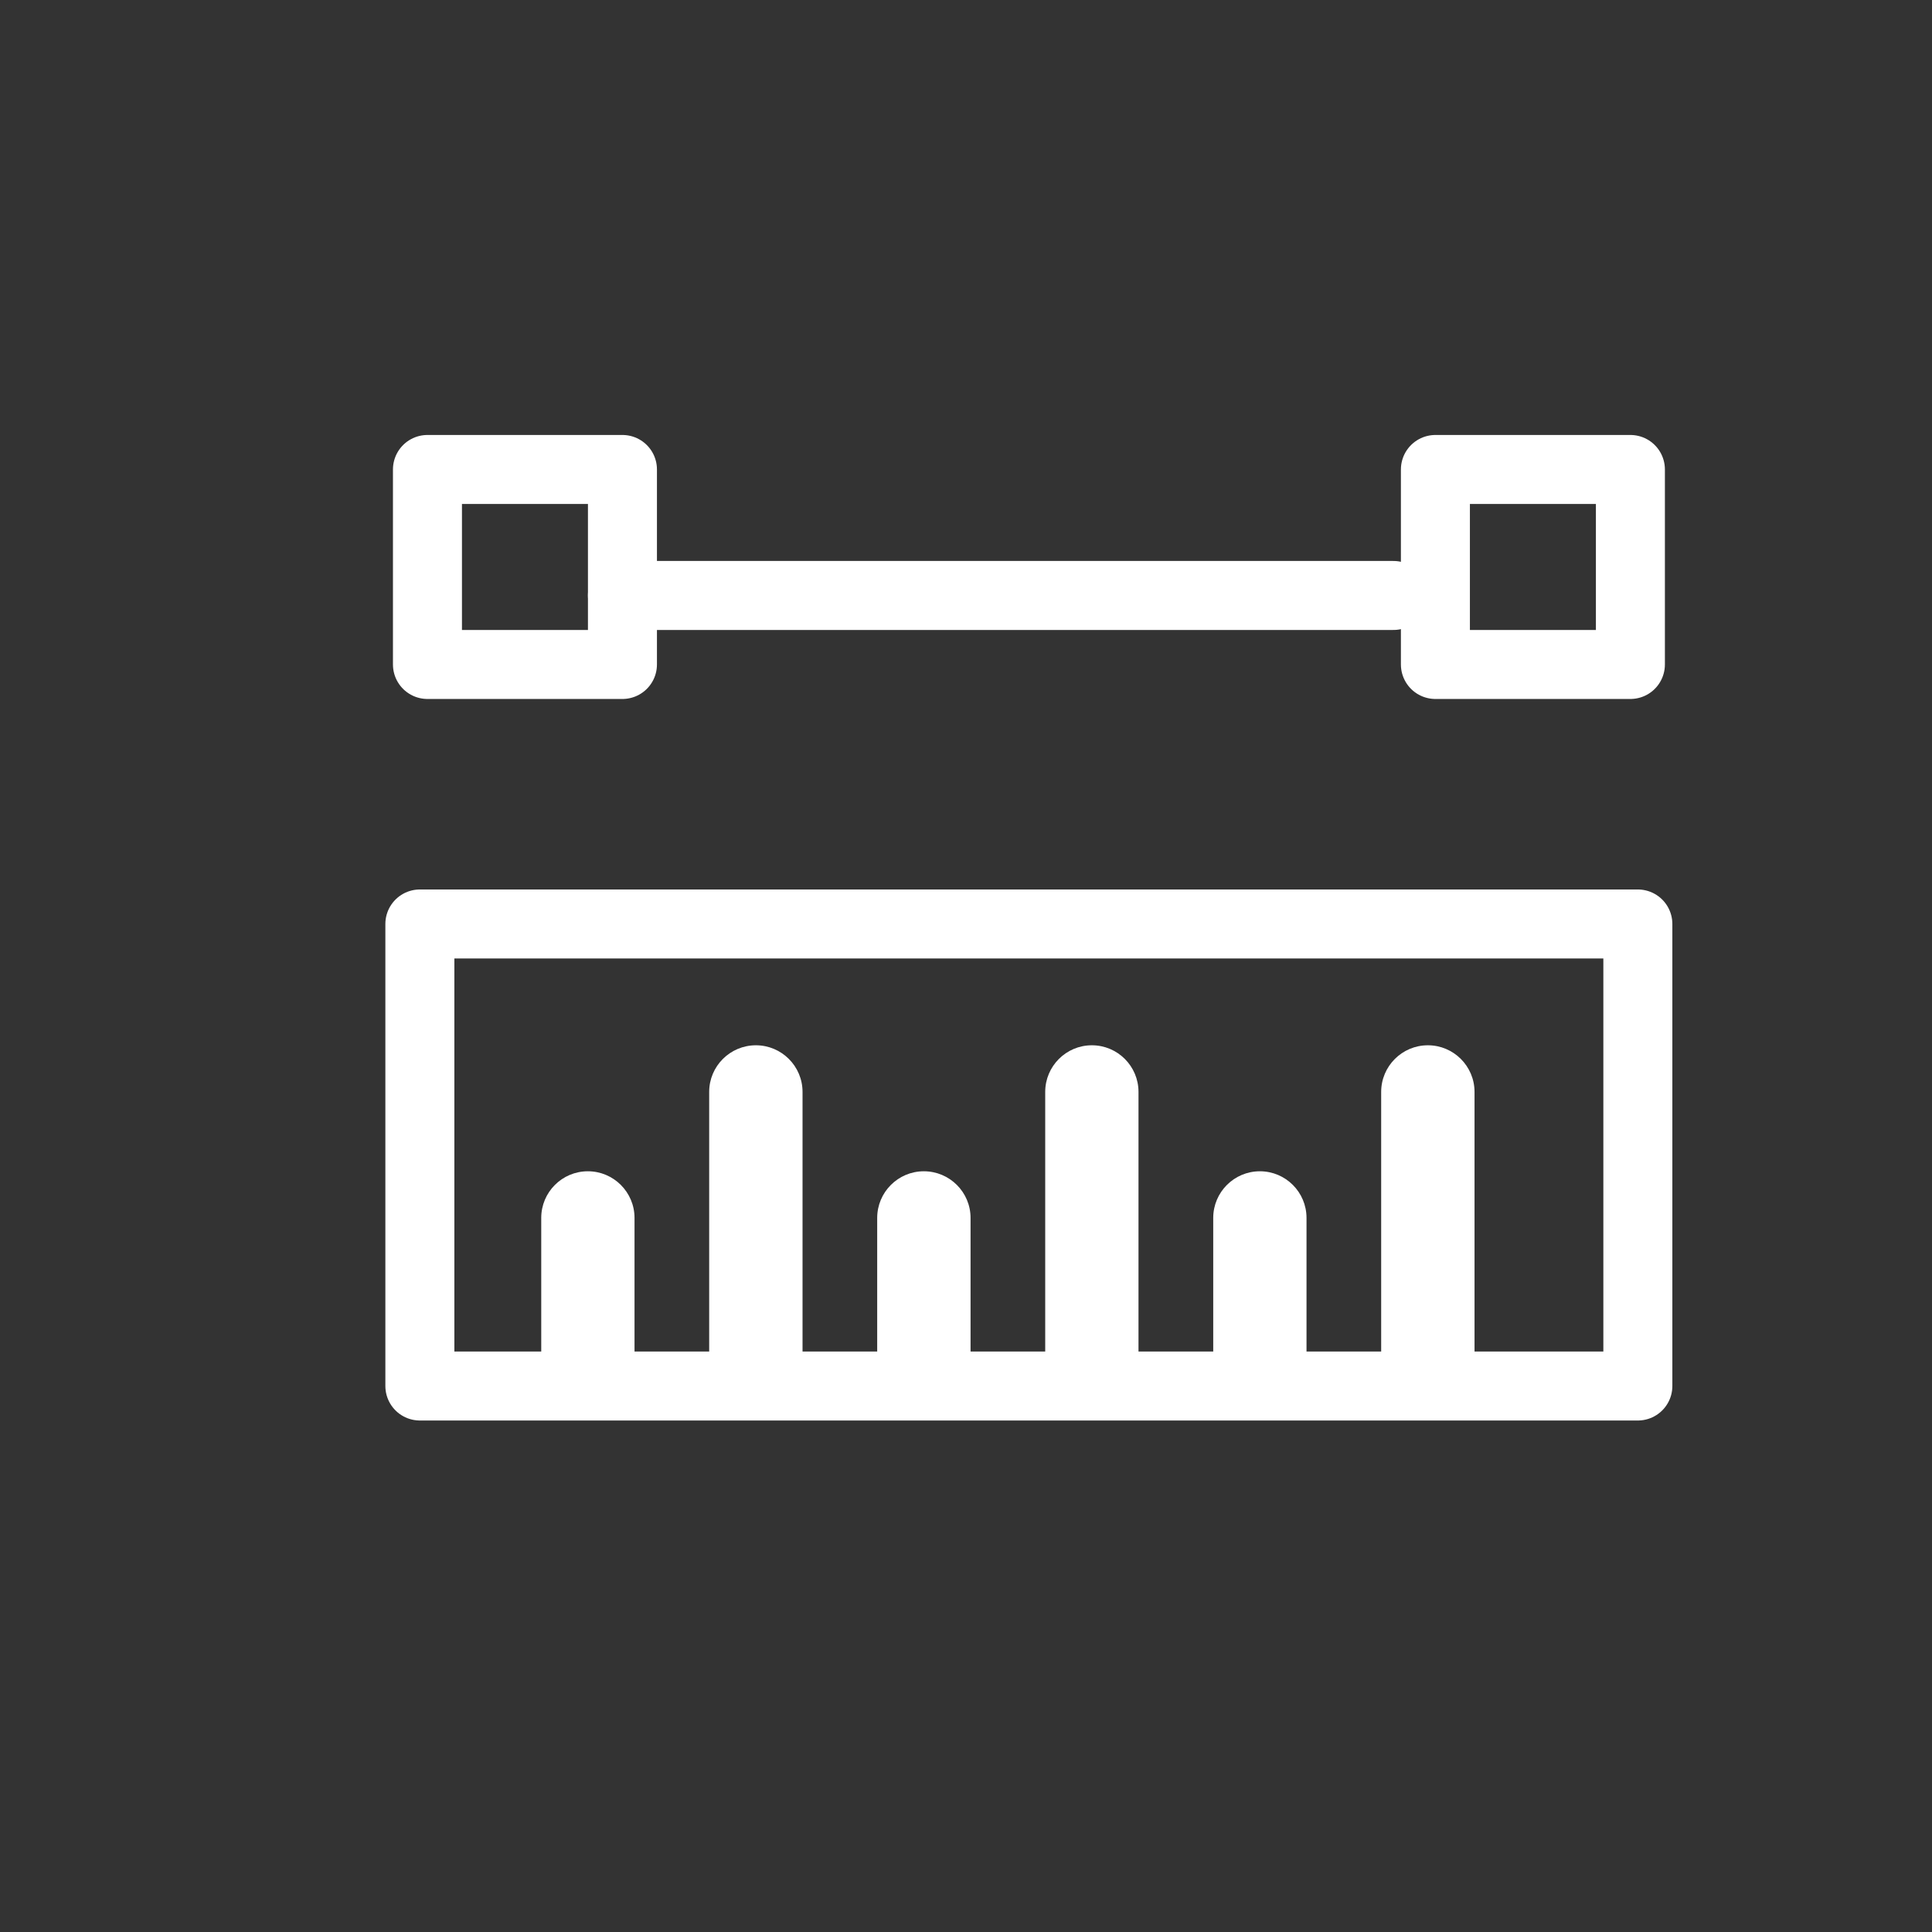 <svg width="28" height="28" viewBox="0 0 28 28" fill="none" xmlns="http://www.w3.org/2000/svg">
<rect x="0" y="0" width="28" height="28" fill="#333333" stroke="none"/>
<line x1="9.021" y1="8.63" x2="20.195" y2="8.63" stroke="white" stroke-linecap="round" stroke-linejoin="round"/>
<rect x="6.195" y="6.804" width="2.826" height="2.826" stroke="white" stroke-linecap="round" stroke-linejoin="round"/>
<rect x="20.803" y="6.804" width="2.826" height="2.826" stroke="white" stroke-linecap="round" stroke-linejoin="round"/>
<rect x="6.085" y="13.391" width="17.652" height="6.696" stroke="white" stroke-linecap="round" stroke-linejoin="round"/>
<path d="M7.844 19.477V20.154H9.196V19.477H7.844ZM9.196 17.651C9.196 17.278 8.893 16.975 8.52 16.975C8.146 16.975 7.844 17.278 7.844 17.651H9.196ZM9.196 19.477V17.651H7.844V19.477H9.196Z" fill="white"/>
<path d="M10.278 19.477V20.154H11.631V19.477H10.278ZM11.631 15.825C11.631 15.452 11.328 15.149 10.955 15.149C10.581 15.149 10.278 15.452 10.278 15.825H11.631ZM11.631 19.477V15.825H10.278V19.477H11.631Z" fill="white"/>
<path d="M12.713 19.477V20.154H14.066V19.477H12.713ZM14.066 17.651C14.066 17.278 13.763 16.975 13.389 16.975C13.016 16.975 12.713 17.278 12.713 17.651H14.066ZM14.066 19.477V17.651H12.713V19.477H14.066Z" fill="white"/>
<path d="M15.148 19.477V20.154H16.5V19.477H15.148ZM16.5 15.825C16.5 15.452 16.198 15.149 15.824 15.149C15.451 15.149 15.148 15.452 15.148 15.825H16.5ZM16.5 19.477V15.825H15.148V19.477H16.5Z" fill="white"/>
<path d="M17.583 19.477V20.154H18.935V19.477H17.583ZM18.935 17.651C18.935 17.278 18.633 16.975 18.259 16.975C17.886 16.975 17.583 17.278 17.583 17.651H18.935ZM18.935 19.477V17.651H17.583V19.477H18.935Z" fill="white"/>
<path d="M20.017 19.477V20.154H21.37V19.477H20.017ZM21.37 15.825C21.37 15.452 21.067 15.149 20.694 15.149C20.32 15.149 20.017 15.452 20.017 15.825H21.37ZM21.37 19.477V15.825H20.017V19.477H21.37Z" fill="white"/>
</svg>
